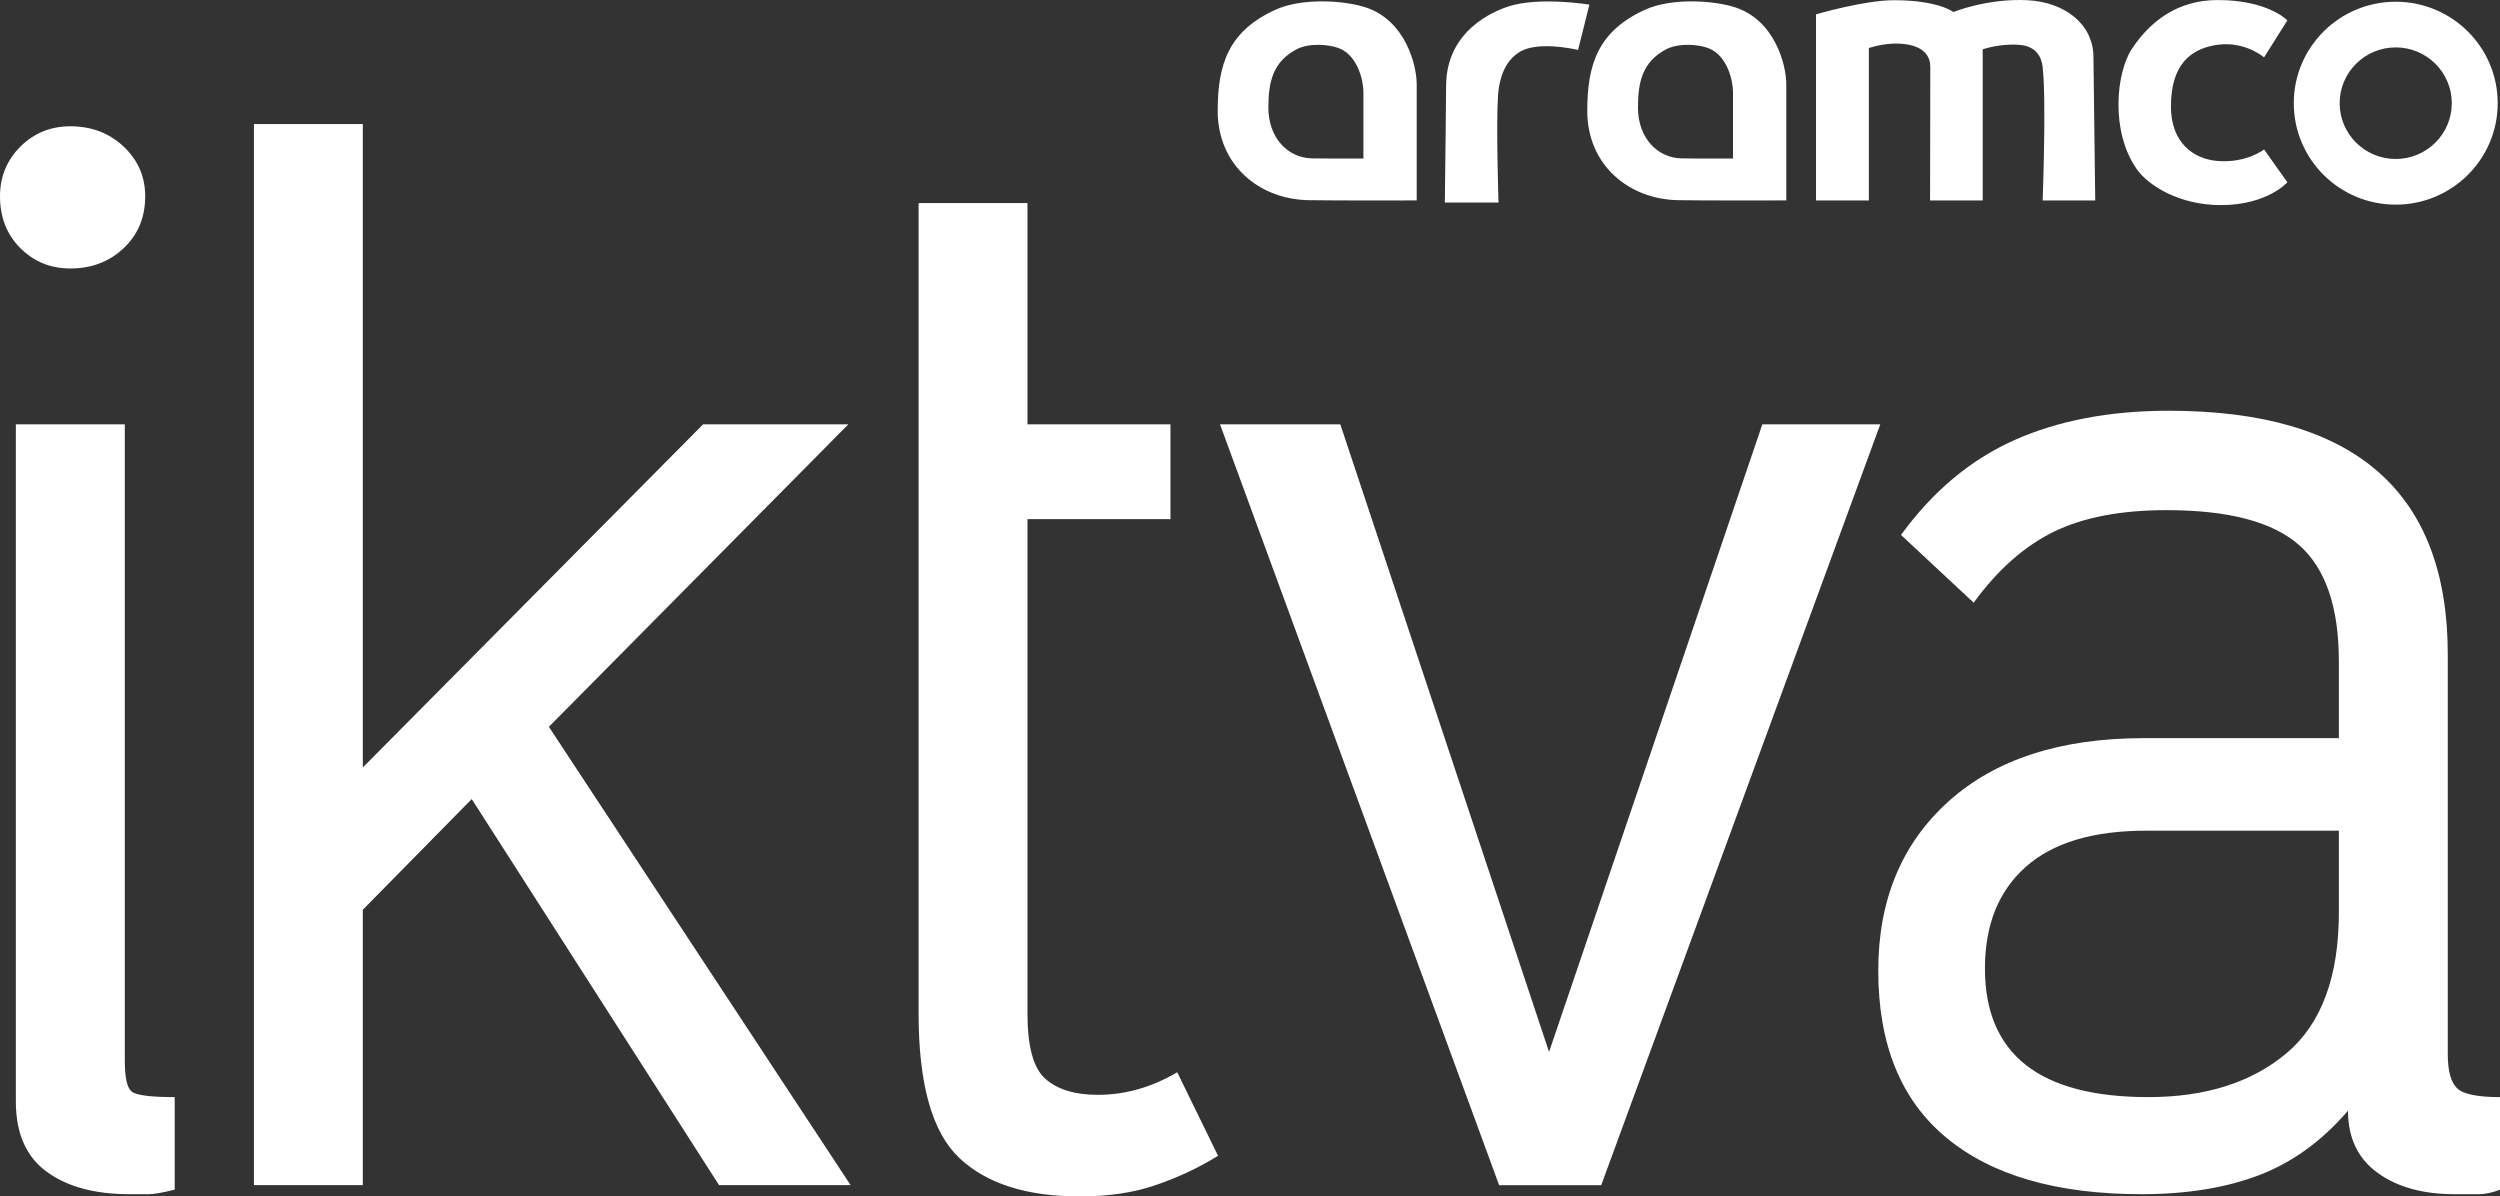 <?xml version="1.0" encoding="UTF-8"?>
<svg width="140px" height="67px" viewBox="0 0 140 67" version="1.1" xmlns="http://www.w3.org/2000/svg" xmlns:xlink="http://www.w3.org/1999/xlink">
    <rect x="0" y="0" width="140" height="67" fill="#333333" stroke="none"/>
    <title>90EA2F1C-99D0-4337-8F93-B140510BC27F</title>
    <g id="Desktop" stroke="none" stroke-width="1" fill="none" fill-rule="evenodd">
        <g id="Menu---Transparent-Background" transform="translate(-30, -20)" fill="#FFFFFF">
            <path d="M87.538,31.373 L87.538,43.761 L95.546,43.761 L95.546,49.07 L87.538,49.07 L87.538,76.759 C87.538,78.615 87.874,79.838 88.555,80.426 C89.233,81.018 90.205,81.311 91.478,81.311 C93.003,81.311 94.483,80.894 95.925,80.047 L98.21,84.724 C97.111,85.405 95.945,85.948 94.718,86.366 C93.49,86.79 92.07,87 90.458,87 C87.496,87 85.251,86.285 83.727,84.851 C82.205,83.421 81.441,80.725 81.441,76.759 L81.441,31.373 L87.538,31.373 Z M36.989,43.761 L36.989,79.415 C36.989,80.342 37.115,80.913 37.369,81.123 C37.623,81.335 38.426,81.438 39.783,81.438 L39.783,86.62 C39.107,86.79 38.621,86.875 38.324,86.875 L37.244,86.875 C35.293,86.875 33.747,86.451 32.606,85.61 C31.461,84.771 30.888,83.462 30.888,81.689 L30.888,43.761 L36.989,43.761 Z M151.446,43.002 C161.87,43.002 167.075,47.551 167.075,56.655 L167.075,79.035 C167.075,79.965 167.248,80.597 167.586,80.932 C167.923,81.271 168.729,81.438 170,81.438 L170,86.621 C169.577,86.79 169.172,86.875 168.79,86.875 L167.458,86.875 C165.682,86.875 164.24,86.476 163.139,85.674 C162.037,84.872 161.488,83.712 161.488,82.198 C160.043,83.883 158.393,85.085 156.529,85.801 C154.665,86.515 152.466,86.875 149.926,86.875 C145.178,86.875 141.539,85.821 138.997,83.712 C136.456,81.61 135.183,78.491 135.183,74.358 C135.183,70.395 136.497,67.237 139.121,64.875 C141.749,62.517 145.39,61.336 150.051,61.336 L160.977,61.336 L160.977,57.036 C160.977,54.003 160.233,51.833 158.753,50.527 C157.273,49.22 154.797,48.568 151.323,48.568 C148.781,48.568 146.682,48.968 145.031,49.769 C143.382,50.57 141.878,51.896 140.525,53.75 L136.456,49.956 C138.234,47.513 140.351,45.741 142.807,44.646 C145.264,43.55 148.145,43.002 151.446,43.002 Z M105.057,43.761 L116.747,78.907 L128.691,43.761 L135.296,43.761 L119.668,86.37 L113.951,86.37 L98.321,43.761 L105.057,43.761 Z M50.318,26.946 L50.318,62.978 L69.376,43.761 L77.509,43.761 L60.738,60.702 L77.633,86.366 L70.267,86.366 L56.417,64.748 L50.318,70.946 L50.318,86.366 L44.221,86.366 L44.221,26.946 L50.318,26.946 Z M160.977,66.518 L150.181,66.518 C147.213,66.518 144.967,67.192 143.446,68.542 C141.92,69.892 141.157,71.788 141.157,74.233 C141.157,79.035 144.208,81.438 150.307,81.438 C153.521,81.438 156.106,80.614 158.055,78.972 C160.005,77.325 160.977,74.696 160.977,71.07 L160.977,66.518 Z M33.938,27.072 C35.122,27.072 36.119,27.451 36.924,28.209 C37.73,28.968 38.131,29.896 38.131,30.989 C38.131,32.173 37.73,33.141 36.924,33.898 C36.119,34.658 35.122,35.035 33.938,35.035 C32.841,35.035 31.907,34.658 31.142,33.898 C30.385,33.141 30,32.173 30,30.989 C30,29.896 30.385,28.968 31.142,28.209 C31.907,27.451 32.841,27.072 33.938,27.072 Z M154.198,20.002 C157.017,20.005 158.092,21.141 158.092,21.141 L156.788,23.213 L156.764,23.194 C156.593,23.055 155.5,22.238 153.96,22.543 C152.661,22.799 151.572,23.626 151.572,25.971 C151.572,27.971 152.815,28.903 154.177,29.014 C155.812,29.147 156.788,28.368 156.788,28.368 L158.092,30.206 C158.092,30.206 156.981,31.486 154.361,31.486 C152.063,31.486 150.324,30.407 149.669,29.486 C148.166,27.365 148.51,24.06 149.38,22.745 C150.399,21.203 151.934,19.999 154.198,20.002 Z M164.161,20.097 C167.314,20.097 169.871,22.641 169.871,25.779 C169.871,28.917 167.314,31.46 164.161,31.46 C161.008,31.46 158.452,28.917 158.452,25.779 C158.452,22.641 161.008,20.097 164.161,20.097 Z M119.007,20.258 L118.372,22.799 L118.336,22.79 C118.052,22.725 116.165,22.323 115.166,22.871 C114.117,23.448 113.932,24.746 113.891,25.322 C113.774,26.948 113.917,31.342 113.917,31.342 L110.91,31.342 L110.911,31.298 C110.914,31.023 110.934,29.504 110.951,27.947 L110.957,27.456 C110.969,26.394 110.979,25.374 110.983,24.782 C111.001,21.735 113.61,20.632 114.515,20.347 C116.236,19.807 119.007,20.258 119.007,20.258 Z M106.497,20.42 C108.695,21.152 109.335,23.628 109.335,24.713 L109.335,24.857 L109.335,24.857 L109.335,30.963 C109.335,30.996 109.335,31.026 109.335,31.053 L109.335,31.222 L109.335,31.222 L109.181,31.223 C109.157,31.223 109.129,31.223 109.099,31.223 L108.886,31.224 C108.846,31.224 108.803,31.224 108.758,31.224 L108.463,31.225 C108.409,31.225 108.354,31.225 108.297,31.225 L107.935,31.226 C107.871,31.226 107.806,31.226 107.74,31.226 L106.196,31.226 C105.179,31.225 104.106,31.221 103.297,31.21 C100.545,31.173 98.191,29.263 98.191,26.211 C98.191,23.628 98.777,21.744 101.438,20.54 C102.942,19.86 105.318,20.026 106.497,20.42 Z M127.194,20.42 C129.392,21.152 130.032,23.628 130.032,24.713 L130.032,31.222 L129.878,31.223 C129.853,31.223 129.826,31.223 129.795,31.223 L129.583,31.224 C129.542,31.224 129.5,31.224 129.455,31.224 L129.159,31.225 C129.106,31.225 129.051,31.225 128.994,31.225 L128.631,31.226 C128.568,31.226 128.503,31.226 128.436,31.226 L126.892,31.226 C125.876,31.225 124.803,31.221 123.995,31.21 C121.242,31.173 118.887,29.263 118.887,26.211 C118.887,23.628 119.474,21.744 122.134,20.54 C123.638,19.86 126.014,20.026 127.194,20.42 Z M143.542,20.012 C145.609,20.118 147.213,21.333 147.233,23.172 C147.262,25.747 147.333,31.226 147.333,31.226 L144.388,31.226 C144.388,31.226 144.602,25.606 144.388,23.748 C144.336,23.303 144.114,22.59 143.083,22.511 C141.985,22.426 141.031,22.763 141.031,22.763 L141.031,31.226 L138.084,31.226 L138.085,30.879 C138.085,30.842 138.085,30.803 138.085,30.761 L138.086,30.321 C138.086,30.265 138.086,30.208 138.086,30.148 L138.087,29.77 C138.087,29.704 138.087,29.635 138.087,29.566 L138.088,29.132 C138.088,29.058 138.088,28.982 138.088,28.905 L138.089,28.432 C138.089,28.19 138.09,27.942 138.09,27.692 L138.091,27.188 C138.091,26.936 138.092,26.684 138.092,26.435 L138.093,25.945 C138.093,25.864 138.093,25.784 138.093,25.706 L138.094,25.244 C138.094,25.169 138.094,25.096 138.094,25.023 L138.095,24.412 C138.095,24.349 138.095,24.288 138.095,24.228 L138.096,23.748 L138.096,23.748 C138.097,23.206 137.807,22.511 136.353,22.443 C135.477,22.402 134.656,22.691 134.656,22.691 L134.656,31.226 L131.697,31.226 L131.697,20.805 C131.697,20.805 134.378,20.012 136.068,20.012 C138.555,20.012 139.388,20.673 139.388,20.673 C139.388,20.673 141.296,19.896 143.542,20.012 Z M164.161,22.654 C162.427,22.654 161.021,24.054 161.021,25.779 C161.021,27.504 162.427,28.903 164.161,28.903 C165.895,28.903 167.3,27.504 167.3,25.779 C167.3,24.054 165.895,22.654 164.161,22.654 Z M102.58,22.775 C101.309,23.463 101.028,24.539 101.028,26.014 C101.028,27.757 102.152,28.848 103.468,28.869 C103.789,28.874 104.198,28.877 104.606,28.878 L105.871,28.878 C105.913,28.878 105.952,28.878 105.989,28.878 L106.255,28.877 C106.275,28.877 106.293,28.877 106.308,28.877 L106.352,28.877 L106.352,28.877 L106.352,25.158 C106.352,24.539 106.047,23.125 104.997,22.706 C104.433,22.481 103.297,22.386 102.58,22.775 Z M123.276,22.775 C122.005,23.463 121.725,24.539 121.725,26.014 C121.725,27.757 122.849,28.848 124.164,28.869 C124.394,28.873 124.668,28.875 124.955,28.877 L125.303,28.878 L125.303,28.878 L126.568,28.878 C126.609,28.878 126.649,28.878 126.686,28.878 L126.951,28.877 C126.972,28.877 126.99,28.877 127.004,28.877 L127.049,28.877 L127.049,28.877 L127.049,25.158 C127.049,24.539 126.743,23.125 125.693,22.706 C125.13,22.481 123.995,22.386 123.276,22.775 Z" id="Logo-white"></path>
        </g>
    </g>
</svg>